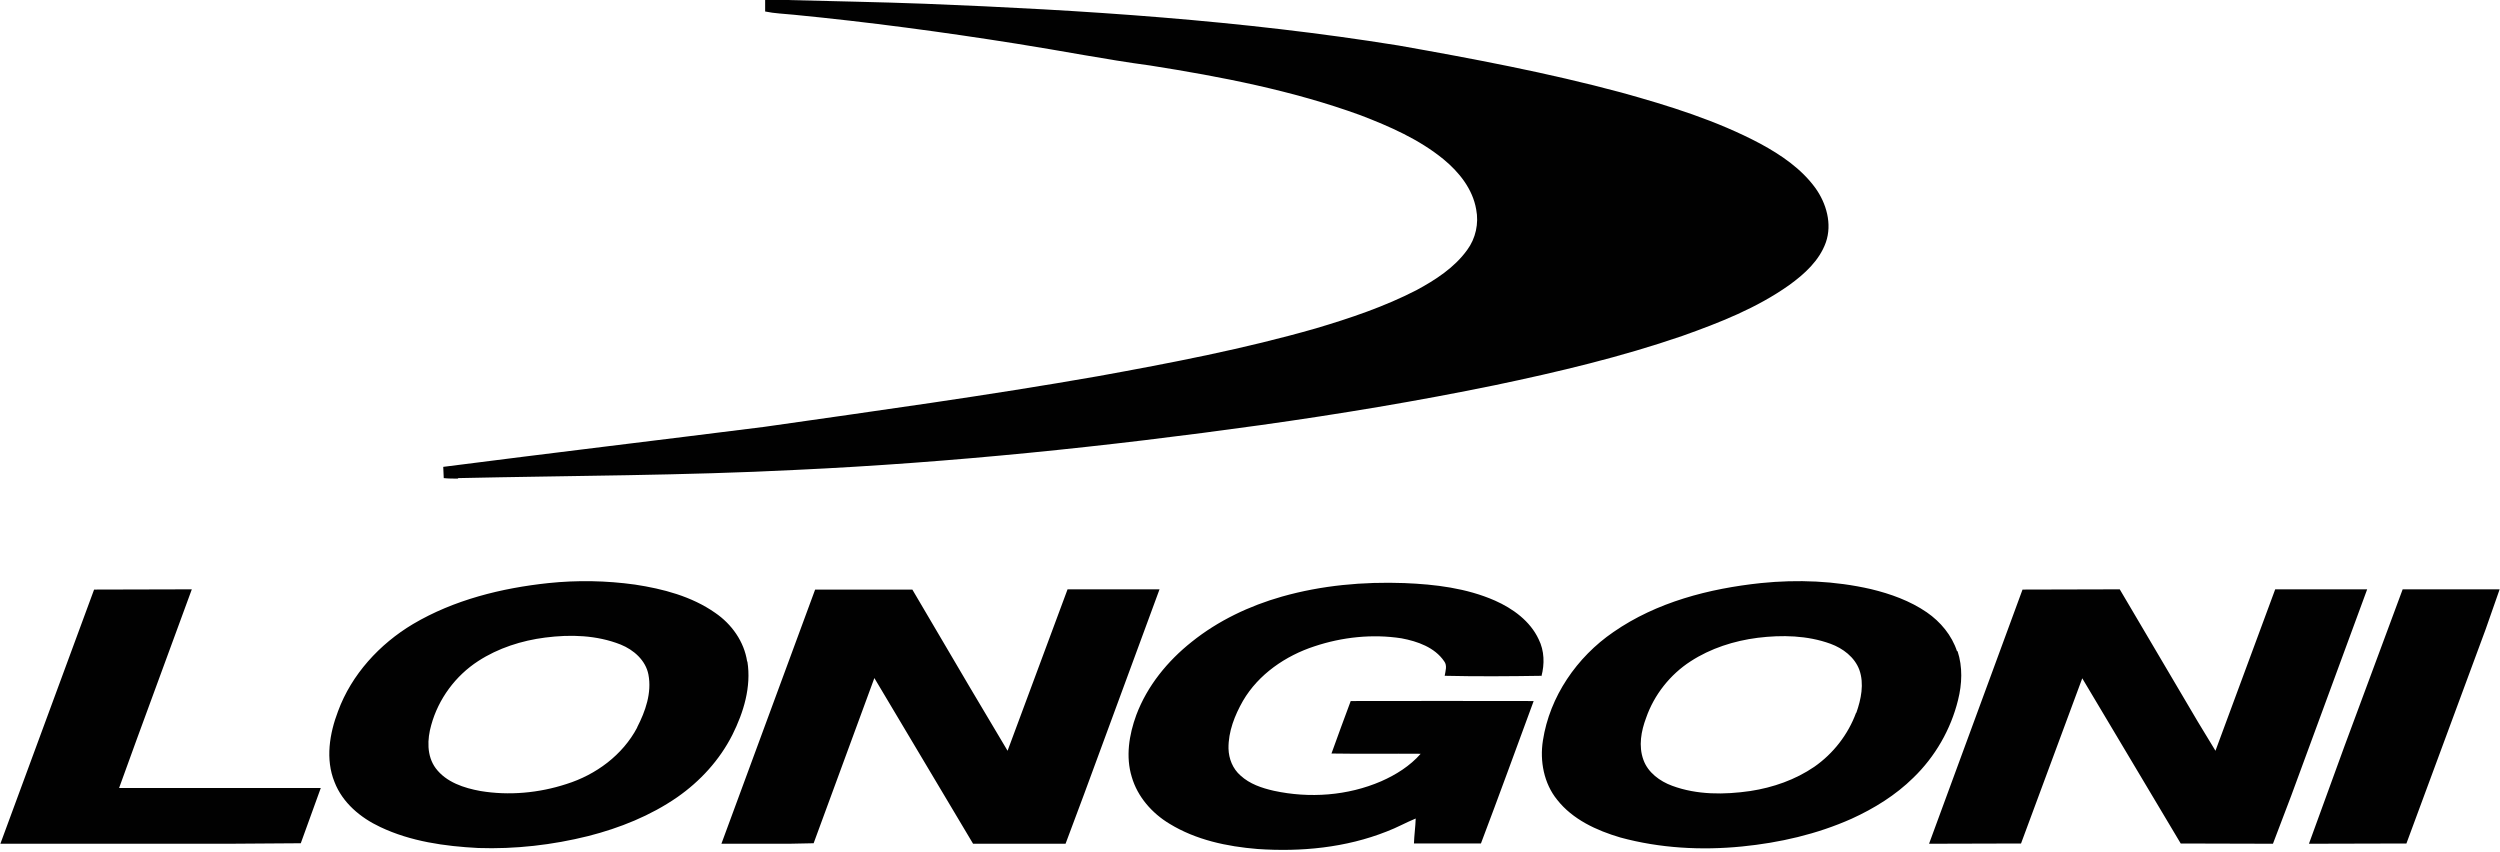 <svg height="852" viewBox="0 .1 1000 340.9" width="2500" xmlns="http://www.w3.org/2000/svg"><path d="m183.2 191.4c45.1-1 90.3-1 135.4-3.3 62.1-2.9 124-9.3 185.6-17.9 31.4-4.4 62.8-9.6 93.9-16 25.3-5.3 50.5-11.3 74.9-19.7 14.9-5.3 29.7-11.1 42.7-20.3 6.1-4.4 12.1-9.8 14.7-17.1 2.6-7.4.2-15.7-4.2-21.8-5.6-7.7-13.7-13.2-22-17.7-17.5-9.3-36.6-15.2-55.7-20.5-29.4-7.9-59.2-13.5-89.1-18.8-62.7-10.1-126.1-14.2-189.5-16.7-18.4-.7-36.9-1-55.4-1.5h-8.5v4.6c3.8.8 7.7.9 11.5 1.3 29.8 2.9 59.6 6.9 89.2 11.6 17.8 2.8 35.4 6.3 53.3 8.7 28.5 4.5 57 10 84.2 19.9 11.7 4.5 23.4 9.6 33.2 17.6 6.2 5.1 11.7 11.9 13.1 20.1 1.1 5.6-.2 11.6-3.6 16.2-5.1 7.1-12.7 12-20.3 16.1-12.8 6.6-26.5 11.2-40.3 15.3-28.6 8.2-57.8 13.8-87 19.1-44.4 7.8-89 13.9-133.7 20.3-42.8 5.4-85.6 10.5-128.4 16 0 1.5.2 3 .2 4.5 1.8.2 3.7.2 5.6.2zm115.6 73.4c-1.2-8-6.2-15-12.8-19.5-9.4-6.6-20.9-9.6-32.1-11.3-11.5-1.6-23.1-1.8-34.6-.6-18.8 2-37.8 6.7-54.2 16.4-13.4 8-24.6 20.2-30 34.9-3.4 8.9-5.1 19.2-1.4 28.3 3.2 8.3 10.4 14.3 18.3 18 12.2 5.8 25.8 7.7 39.2 8.4 14.8.5 29.7-1.2 44.1-4.8 12.5-3.2 24.8-8.1 35.5-15.5 9.2-6.4 17-14.9 22.1-25 4.5-9 7.6-19.2 6-29.3zm-44 26.4c-5.8 11-16.5 18.9-28.3 22.6-11 3.6-23 4.7-34.4 2.8-6.6-1.2-13.7-3.5-17.9-9.1-3.7-5-3.4-11.7-1.8-17.3 2.9-10.5 9.7-19.7 18.8-25.6 8-5.2 17.4-8.2 26.8-9.4 10.1-1.3 20.6-1 30.2 2.8 5.2 2.1 10 6.3 11.1 12 1.4 7.3-1.2 14.7-4.5 21.1zm528.1-30.5c-2.1-6.4-6.6-11.8-12.1-15.6-6.7-4.6-14.5-7.4-22.4-9.3-14.4-3.3-29.3-3.9-44-2.4-20.7 2.2-41.7 7.6-59 19.6-14.6 10-25.5 25.8-28.2 43.4-1.3 8.2.4 17.2 5.7 23.7 6.2 7.9 15.8 12.3 25.3 15.1 15.8 4.3 32.4 5.2 48.6 3.6 15.1-1.5 30-4.9 43.9-11.1 9-4.1 17.6-9.4 24.7-16.4 8.7-8.4 15-19.3 17.9-31.1 1.6-6.4 1.9-13.2-.2-19.6zm-40.4 24.6c-3.2 8.7-9.1 16.3-16.7 21.6-7.6 5.2-16.5 8.3-25.6 9.7-10.4 1.5-21.3 1.6-31.3-2.1-4.9-1.8-9.7-5.3-11.5-10.4-2-5.5-.9-11.5 1.1-16.8 3.2-9.2 9.6-17.3 17.8-22.6 8-5.2 17.4-8.2 26.8-9.4 9.7-1.2 19.9-1 29.2 2.4 4.9 1.8 9.6 5.3 11.5 10.4 2 5.6.7 11.8-1.2 17.2zm-125.9-14.6c1.3-4.9 1.2-10.2-1.1-14.8-3.4-7.3-10.3-12.3-17.5-15.5-11.4-5-23.9-6.5-36.2-7-16.5-.6-33.1.9-49 5.4-13 3.7-25.5 9.6-36.1 18.1-9.7 7.7-17.8 17.6-22.2 29.3-2.9 7.9-4.3 16.7-1.8 24.8 2.3 7.9 8.1 14.5 15.1 18.7 10.6 6.5 23 9.1 35.2 10.1 17.4 1.2 35.3-.5 51.7-7 4-1.5 7.7-3.6 11.6-5.2-.1 3.3-.6 6.7-.7 10h26.8c7.2-19 14.1-38 21.1-57-24.4 0-48.8-.1-73.2 0-2.6 7-5.2 14-7.7 21 11.9.2 23.8 0 35.7.1-4.3 4.9-9.9 8.4-15.8 11-13.4 5.8-28.7 6.9-43 3.8-4.8-1.1-9.6-2.7-13.3-6.1-3.1-2.7-4.7-6.7-4.8-10.8-.1-6.8 2.5-13.3 5.8-19.1 6.2-10.6 17-18 28.6-21.8 11.1-3.7 23.2-5 34.8-3.2 6.4 1.2 13.3 3.6 17.1 9.2 1.3 1.7.5 3.9.2 5.8 13 .3 26 .2 38.9 0zm-562.1 25.4 22.1-60.2-39.1.1-37.5 101.7h91.3l28.9-.2 8-22.1h-80.7zm372.5-60.2-24 64.6-15.1-25.4-23-39.1h-38.9l-37.5 101.7h27.1l9.8-.2 24.3-66.1 39.5 66.3h37l7.4-19.8 30.2-82zm483.2 0-23.9 64.6-7.1-11.7-31.2-52.9-38.9.1-37.4 101.7 36.8-.1 24.5-66.1 39.4 66.1 36.9.1 7.3-19.2 30.4-82.6zm51 0-23.3 62.8-14.2 39 39-.1 31.7-85.7 5.6-16z" fill="#010101" fill-rule="evenodd"/></svg>